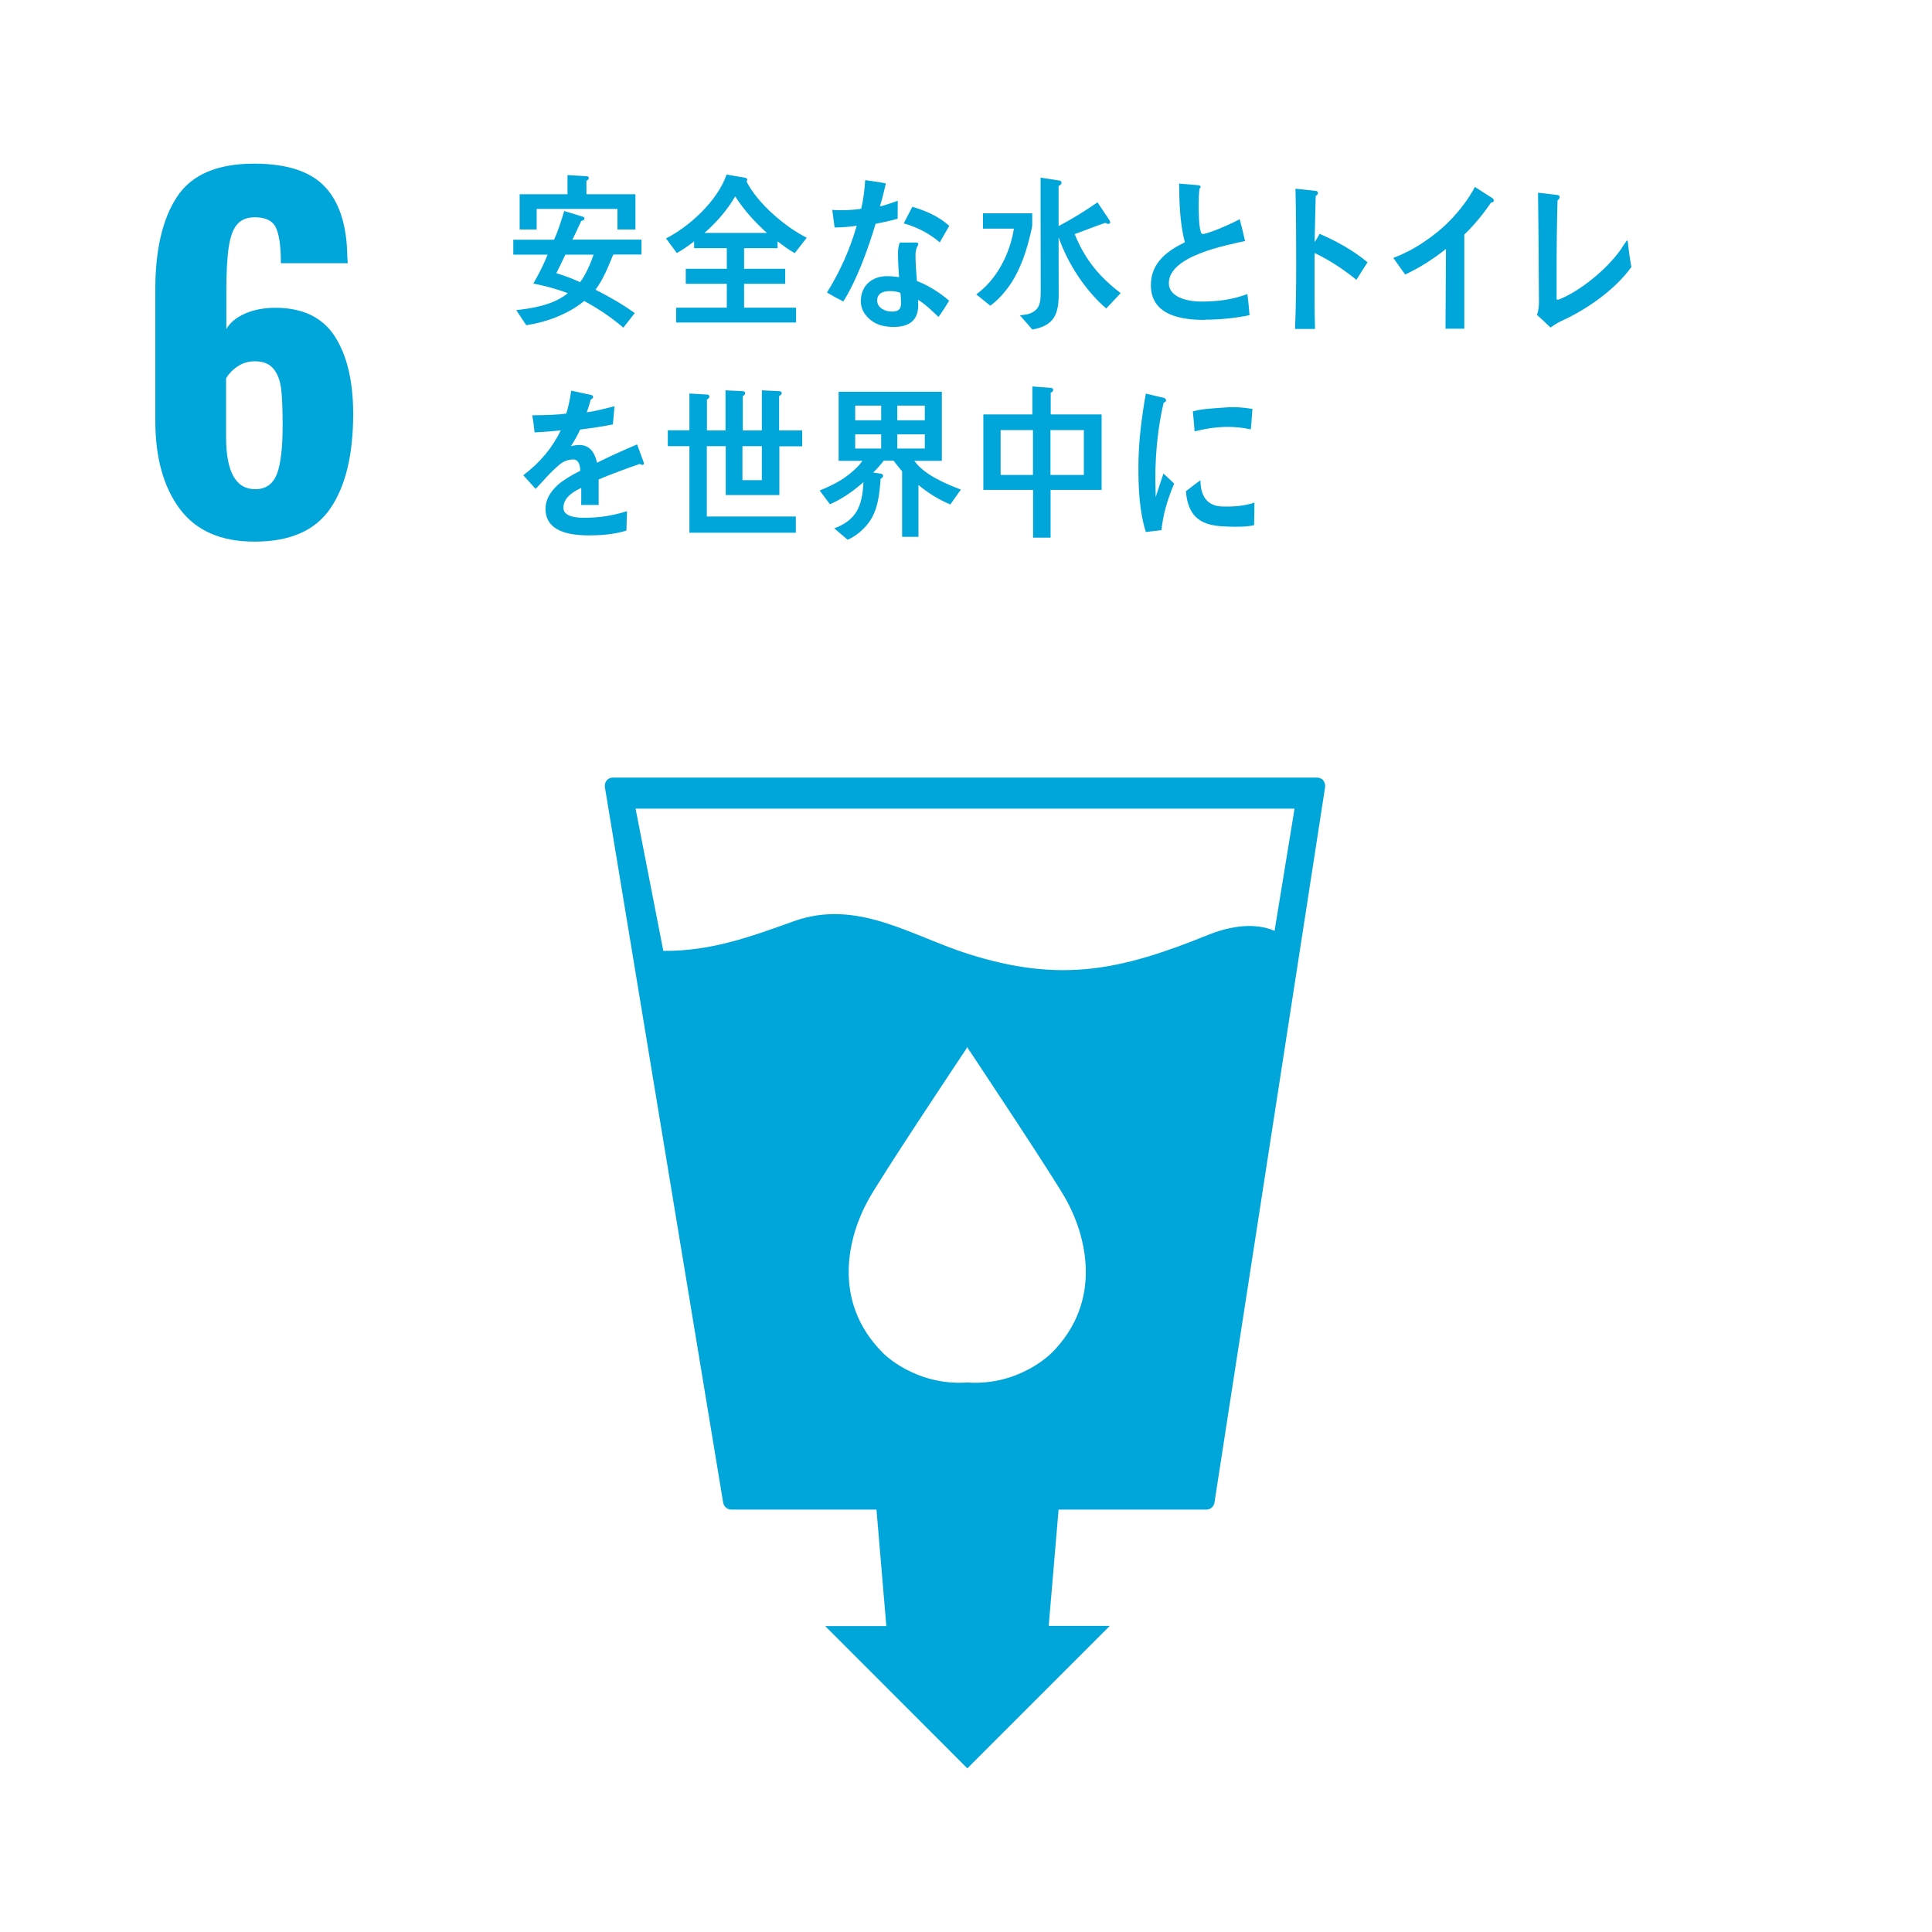 <svg viewBox="0 0 164.33 164.33" xmlns="http://www.w3.org/2000/svg"><path d="m0 0h164.33v164.33h-164.33z" fill="#fff"/><g fill="#00a6d9"><path d="m15.28 43.27c-1.38-1.86-2.07-4.36-2.07-7.5v-11.14c0-3.4.62-6.04 1.86-7.91s3.42-2.8 6.54-2.8c2.79 0 4.8.66 6.03 1.97 1.24 1.32 1.87 3.3 1.9 5.96l.04.54h-5.69c0-1.44-.14-2.46-.43-3.04-.28-.58-.88-.87-1.78-.87-.64 0-1.14.19-1.49.58s-.59 1.03-.73 1.93-.21 2.18-.21 3.83v3.17c.33-.57.88-1.01 1.62-1.33.75-.32 1.6-.48 2.55-.48 2.32 0 4 .81 5.05 2.42 1.04 1.61 1.57 3.81 1.57 6.6 0 3.46-.64 6.13-1.93 8.03s-3.44 2.84-6.46 2.84c-2.86 0-4.98-.93-6.36-2.79zm8.28-2.96c.32-.86.48-2.24.48-4.12 0-1.32-.04-2.33-.12-3.06-.08-.72-.29-1.3-.64-1.74s-.88-.66-1.61-.66c-.54 0-1.02.14-1.45.43-.43.28-.75.62-.99 1.01v4.99c0 2.97.82 4.45 2.48 4.45.9 0 1.51-.43 1.84-1.3z"/><path d="m112.57 66.38c-.14-.15-.33-.24-.54-.24h-59.89c-.21 0-.4.08-.54.24-.13.17-.18.37-.15.57l10.06 60.86c.06.34.35.59.69.59h12.35l.84 9.91h-5.2s12.09 12.1 12.09 12.1l12.12-12.12h-5.2s.84-9.89.84-9.89h12.57c.35 0 .64-.25.69-.6l9.41-60.85c.03-.21-.03-.41-.16-.57zm-23.15 48.72s-2.72 2.8-7.15 2.49c-4.44.3-7.15-2.49-7.15-2.49-4.49-4.48-2.89-10.06-1.32-12.94.96-1.81 7.86-12.16 8.45-13.04v-.07s.01.01.03.03l.02-.03v.07c.58.88 7.48 11.23 8.45 13.04 1.56 2.88 3.16 8.46-1.32 12.94zm19-35.92c-1.62-.71-3.68-.46-5.66.34-7.43 3.01-12.49 4.1-20.31 1.65-4.92-1.54-9.53-4.77-14.97-2.8-3.61 1.3-6.98 2.54-11.06 2.51l-2.36-12.1h56.05l-1.7 10.4z"/><path d="m52.16 21.65c-.41 1.01-.86 2.14-1.51 2.99 1.15.59 2.28 1.22 3.34 1.99l-.97 1.24c-1.04-.89-2.16-1.64-3.33-2.27-1.36 1.13-3.27 1.82-4.93 2.06l-.85-1.28c1.47-.17 3.17-.45 4.39-1.44-.96-.37-1.95-.63-2.94-.82.46-.79.88-1.61 1.22-2.46h-2.92v-1.27h3.47c.35-.77.61-1.62.86-2.44l1.61.49c.05.02.11.07.11.14 0 .14-.17.2-.27.21-.25.54-.49 1.07-.75 1.59h5.87v1.27zm.36-2.13v-1.75h-6.87v1.75h-1.45v-3h4.07v-1.63l1.56.1c.11 0 .25 0 .25.17 0 .11-.12.17-.2.21v1.15h4.17v3h-1.52zm-4.43 2.14c-.26.52-.5 1.06-.77 1.58.68.2 1.36.46 2.02.76.45-.56.91-1.62 1.15-2.34h-2.39z"/><path d="m67.59 21.53c-.51-.29-.98-.64-1.45-1v.58h-2.85v1.75h3.5v1.28h-3.5v2.03h4.42v1.26h-10.2v-1.26h4.31v-2.03h-3.49v-1.28h3.49v-1.75h-2.78v-.58c-.47.36-.96.71-1.47.99l-.92-1.24c1.95-.99 4.37-3.16 5.15-5.43l1.59.27c.07.01.17.08.17.18 0 .06-.02.1-.06.14.96 1.9 3.34 3.9 5.12 4.78l-1.02 1.31zm-5.06-4.82c-.67 1.16-1.64 2.26-2.61 3.1h5.31c-1-.9-1.94-1.92-2.69-3.1z"/><path d="m76.33 18.61c-.62.17-1.23.31-1.85.42-.66 2.17-1.57 4.74-2.75 6.61-.47-.23-.94-.49-1.39-.76 1.08-1.72 1.96-3.68 2.53-5.68-.62.1-1.25.14-1.88.15-.06-.49-.14-.99-.2-1.5.23.03.46.03.7.03.58 0 1.17-.03 1.76-.12.19-.79.29-1.62.34-2.44.59.09 1.18.16 1.76.28-.15.65-.31 1.31-.51 1.96.52-.12 1.01-.31 1.52-.48 0 .49-.01 1-.01 1.51zm3.49 8.34c-.55-.52-1.1-1.06-1.73-1.45.01.16.01.31.01.46 0 1.45-.97 1.85-2.11 1.85-.41 0-.81-.06-1.2-.18-.77-.28-1.57-1.01-1.57-2 0-1.42 1.04-2.14 2.22-2.14.34 0 .7.03 1.03.08-.04-.66-.09-1.32-.09-1.98 0-.34.03-.63.15-.96h1.14c.08 0 .44-.05.44.12 0 .03 0 .04-.01.06-.15.25-.23.56-.23.86 0 .75.06 1.48.12 2.23.92.35 1.98 1 2.74 1.68-.29.48-.59.96-.92 1.4zm-3.23-2.03c-.27-.13-.59-.16-.91-.16-.48 0-1.07.14-1.07.8s.73.94 1.22.94c.47 0 .81-.1.81-.7 0-.3-.02-.59-.05-.89zm3.35-4.3c-.89-.77-1.98-1.32-3.07-1.62l.73-1.41c1.09.31 2.26.82 3.14 1.62l-.81 1.41z"/><path d="m87.7 19.68c-.36 1.59-.86 3.14-1.74 4.47-.46.68-1.08 1.39-1.73 1.85l-1.19-.96c.37-.28.73-.59 1.05-.95 1.12-1.24 1.87-2.9 2.15-4.64h-2.63v-1.31h4.19v.96c0 .2-.06.39-.1.58zm6.41 6.57c-1.75-1.49-3.27-3.78-4.07-6.07 0 1.63.01 3.25.01 4.89 0 1.88-.58 2.65-2.24 2.96l-1.06-1.21c.27-.04.55-.05.81-.14.91-.33.96-.99.96-1.95 0-2.41-.01-4.83-.01-7.25v-2.37l1.62.25c.07.01.16.07.16.17 0 .14-.14.25-.25.29v3.41c1.14-.6 2.24-1.28 3.31-2.02.11.17.95 1.42.95 1.42.09.13.13.24.13.28 0 .09-.09.14-.17.14-.05 0-.16-.04-.23-.1-.88.29-1.75.65-2.62.96.88 2.2 2.15 3.68 3.91 5.02l-1.21 1.29z"/><path d="m102.5 27.21c-1.78 0-4.61-.27-4.61-2.96 0-1.96 1.49-2.96 2.89-3.64-.42-1.62-.47-3.31-.49-4.99.38.03.76.06 1.13.09.18.01.37.03.56.05.06.02.14.04.14.13 0 .05-.05.11-.09.15-.06.42-.07.88-.07 1.3 0 .52-.01 2.16.24 2.52.02.03.07.04.11.04.47 0 2.64-.96 3.13-1.26.18.61.31 1.24.46 1.86-1.55.35-6.48 1.25-6.48 3.58 0 1.31 1.84 1.57 2.7 1.57 1.4 0 2.65-.14 3.98-.64.07.59.14 1.2.18 1.8-1.24.25-2.51.38-3.76.38z"/><path d="m115.37 23.8c-1.11-.9-2.29-1.68-3.55-2.28 0 .23-.01.46-.01.68v3.22c0 .85.02 1.71.04 2.56h-1.7c.08-1.84.1-3.68.1-5.52 0-2.14-.01-4.28-.06-6.41l1.74.19c.09.01.17.05.17.17 0 .13-.11.21-.19.26-.04 1.31-.06 2.62-.09 3.92.16-.23.3-.46.42-.7 1.44.62 2.82 1.38 4.08 2.42-.33.5-.64 1-.96 1.51z"/><path d="m126.82 17.23c-.67.99-1.43 1.91-2.27 2.72v8.01h-1.6l.04-6.79c-.51.42-1.05.79-1.6 1.15-.61.39-1.24.73-1.87 1.03l-1.01-1.41c.76-.29 1.71-.75 2.53-1.31.8-.53 1.59-1.15 2.29-1.87.83-.86 1.58-1.83 2.12-2.86l1.53.98s.08.09.08.16c0 .16-.17.19-.25.19z"/><path d="m132.75 27.33c-.29.14-.59.33-.87.53-.38-.36-.76-.74-1.15-1.07.14-.39.17-.75.17-1.18 0-.86-.02-1.73-.02-2.59 0-2.16-.04-4.46-.06-6.63l1.67.2c.07.01.17.06.17.18s-.11.22-.18.27c-.06 2.02-.08 4.19-.08 6.21v2.15c0 .07.03.09.08.09.06 0 .11-.02.15-.03 1.74-.69 4.01-2.51 5.23-4.24.15-.23.3-.47.46-.69.01-.03.05-.07.08-.07.05 0 .05.09.06.13.07.71.17 1.41.3 2.12-1.46 2.03-3.97 3.71-6.02 4.62z"/><path d="m54.61 39.53c-.06 0-.13-.03-.19-.07-.91.3-2.67.96-3.5 1.32v2.17h-1.49c.01-.21.01-.42.01-.66v-.79c-1.01.45-1.52 1.03-1.52 1.68 0 .56.58.86 1.73.86 1.25 0 2.39-.15 3.68-.56l-.05 1.65c-1.11.35-2.34.41-3.17.41-2.48 0-3.71-.75-3.71-2.26 0-.73.36-1.41 1.04-2.03.43-.38 1.08-.79 1.92-1.21-.02-.63-.23-.96-.59-.96-.47 0-.9.17-1.3.54-.25.22-.58.52-.98.96-.46.49-.75.83-.93 1-.23-.25-.58-.63-1.05-1.16 1.42-1.06 2.48-2.34 3.19-3.82-.67.08-1.42.14-2.23.18-.05-.53-.12-1.03-.2-1.46 1.19 0 2.16-.04 2.89-.14.15-.41.29-1.06.43-1.95l1.71.37c.1.03.15.08.15.17s-.07.15-.2.21c-.06.24-.18.61-.34 1.09.58-.07 1.44-.28 2.36-.52l-.14 1.55c-.69.14-1.63.29-2.79.44-.18.42-.47.94-.78 1.41.3-.08.55-.1.72-.1.77 0 1.28.49 1.5 1.51 1.01-.51 2.16-1.03 3.41-1.56l.58 1.58c0 .12-.05.17-.15.17z"/><path d="m66.29 37.95v4.16h-4.56v-4.16h-1.61v5.98h7.57v1.38h-9.05v-7.36h-1.84v-1.35h1.84v-3.13l1.5.09c.09 0 .2.05.2.17s-.11.21-.21.24v2.64h1.58v-3.41l1.47.07c.09 0 .2.05.2.17s-.11.21-.2.24v2.93h1.62v-3.41l1.49.07c.09 0 .2.05.2.17s-.13.21-.22.24v2.93h1.96v1.35h-1.94zm-1.49 0h-1.65v2.89h1.65z"/><path d="m80.81 42.9c-.96-.41-1.87-.96-2.69-1.65v4.41h-1.39v-5.57c-.25-.29-.49-.61-.73-.91h-.83c-.28.37-.58.7-.9 1.01l.64.1c.07.01.2.05.2.17 0 .13-.11.23-.21.26-.09 1.32-.23 2.69-1.02 3.75-.48.63-1.09 1.13-1.78 1.44l-1.14-.97c1.84-.69 2.39-1.83 2.48-3.93-.85.76-1.83 1.44-2.85 1.88l-.87-1.17c.76-.31 1.52-.66 2.2-1.15.48-.34 1.1-.86 1.43-1.37h-2.02v-5.88h8.78v5.88h-2.34c.83 1.18 2.7 1.97 3.96 2.44l-.91 1.28zm-5.86-8.4h-2.21v1.25h2.21zm0 2.44h-2.21v1.21h2.21zm3.71-2.44h-2.34v1.25h2.34zm0 2.44h-2.34v1.21h2.34z"/><path d="m89.36 41.67v4.06h-1.49v-4.06h-4.23v-6.42h4.17v-2.38l1.57.12c.09 0 .2.06.2.17 0 .13-.11.21-.21.24v1.85h4.33v6.42h-4.33zm-1.5-5.09h-2.75v3.82h2.75zm4.33 0h-2.84v3.82h2.84z"/><path d="m98.79 45.09c-.44.05-.88.1-1.33.16-.55-1.76-.63-3.67-.63-5.54 0-2.09.27-4.19.63-6.23l1.06.25c.16.05.37.06.52.13.07.03.14.07.14.19s-.11.19-.2.19c-.49 2.04-.71 4.35-.71 6.47 0 .53.03 1.04.03 1.57.22-.66.43-1.34.66-2 .31.28.61.57.91.85-.54 1.31-.92 2.48-1.08 3.95zm7.89-.42c-.67.15-1.55.15-2.23.12-1.74-.05-3.37-.34-3.58-3.01.41-.31.82-.64 1.24-.93 0 1.51.71 2.2 1.84 2.23.9.03 1.88-.03 2.75-.33 0 .64-.02 1.27-.03 1.91zm-.3-8.15c-.94-.2-1.87-.26-2.82-.17-.66.05-1.31.19-1.95.34-.05-.53-.09-1.18-.15-1.7.91-.25 1.83-.25 2.77-.33.77-.07 1.53 0 2.3.12-.05.58-.08 1.17-.14 1.75z"/></g></svg>